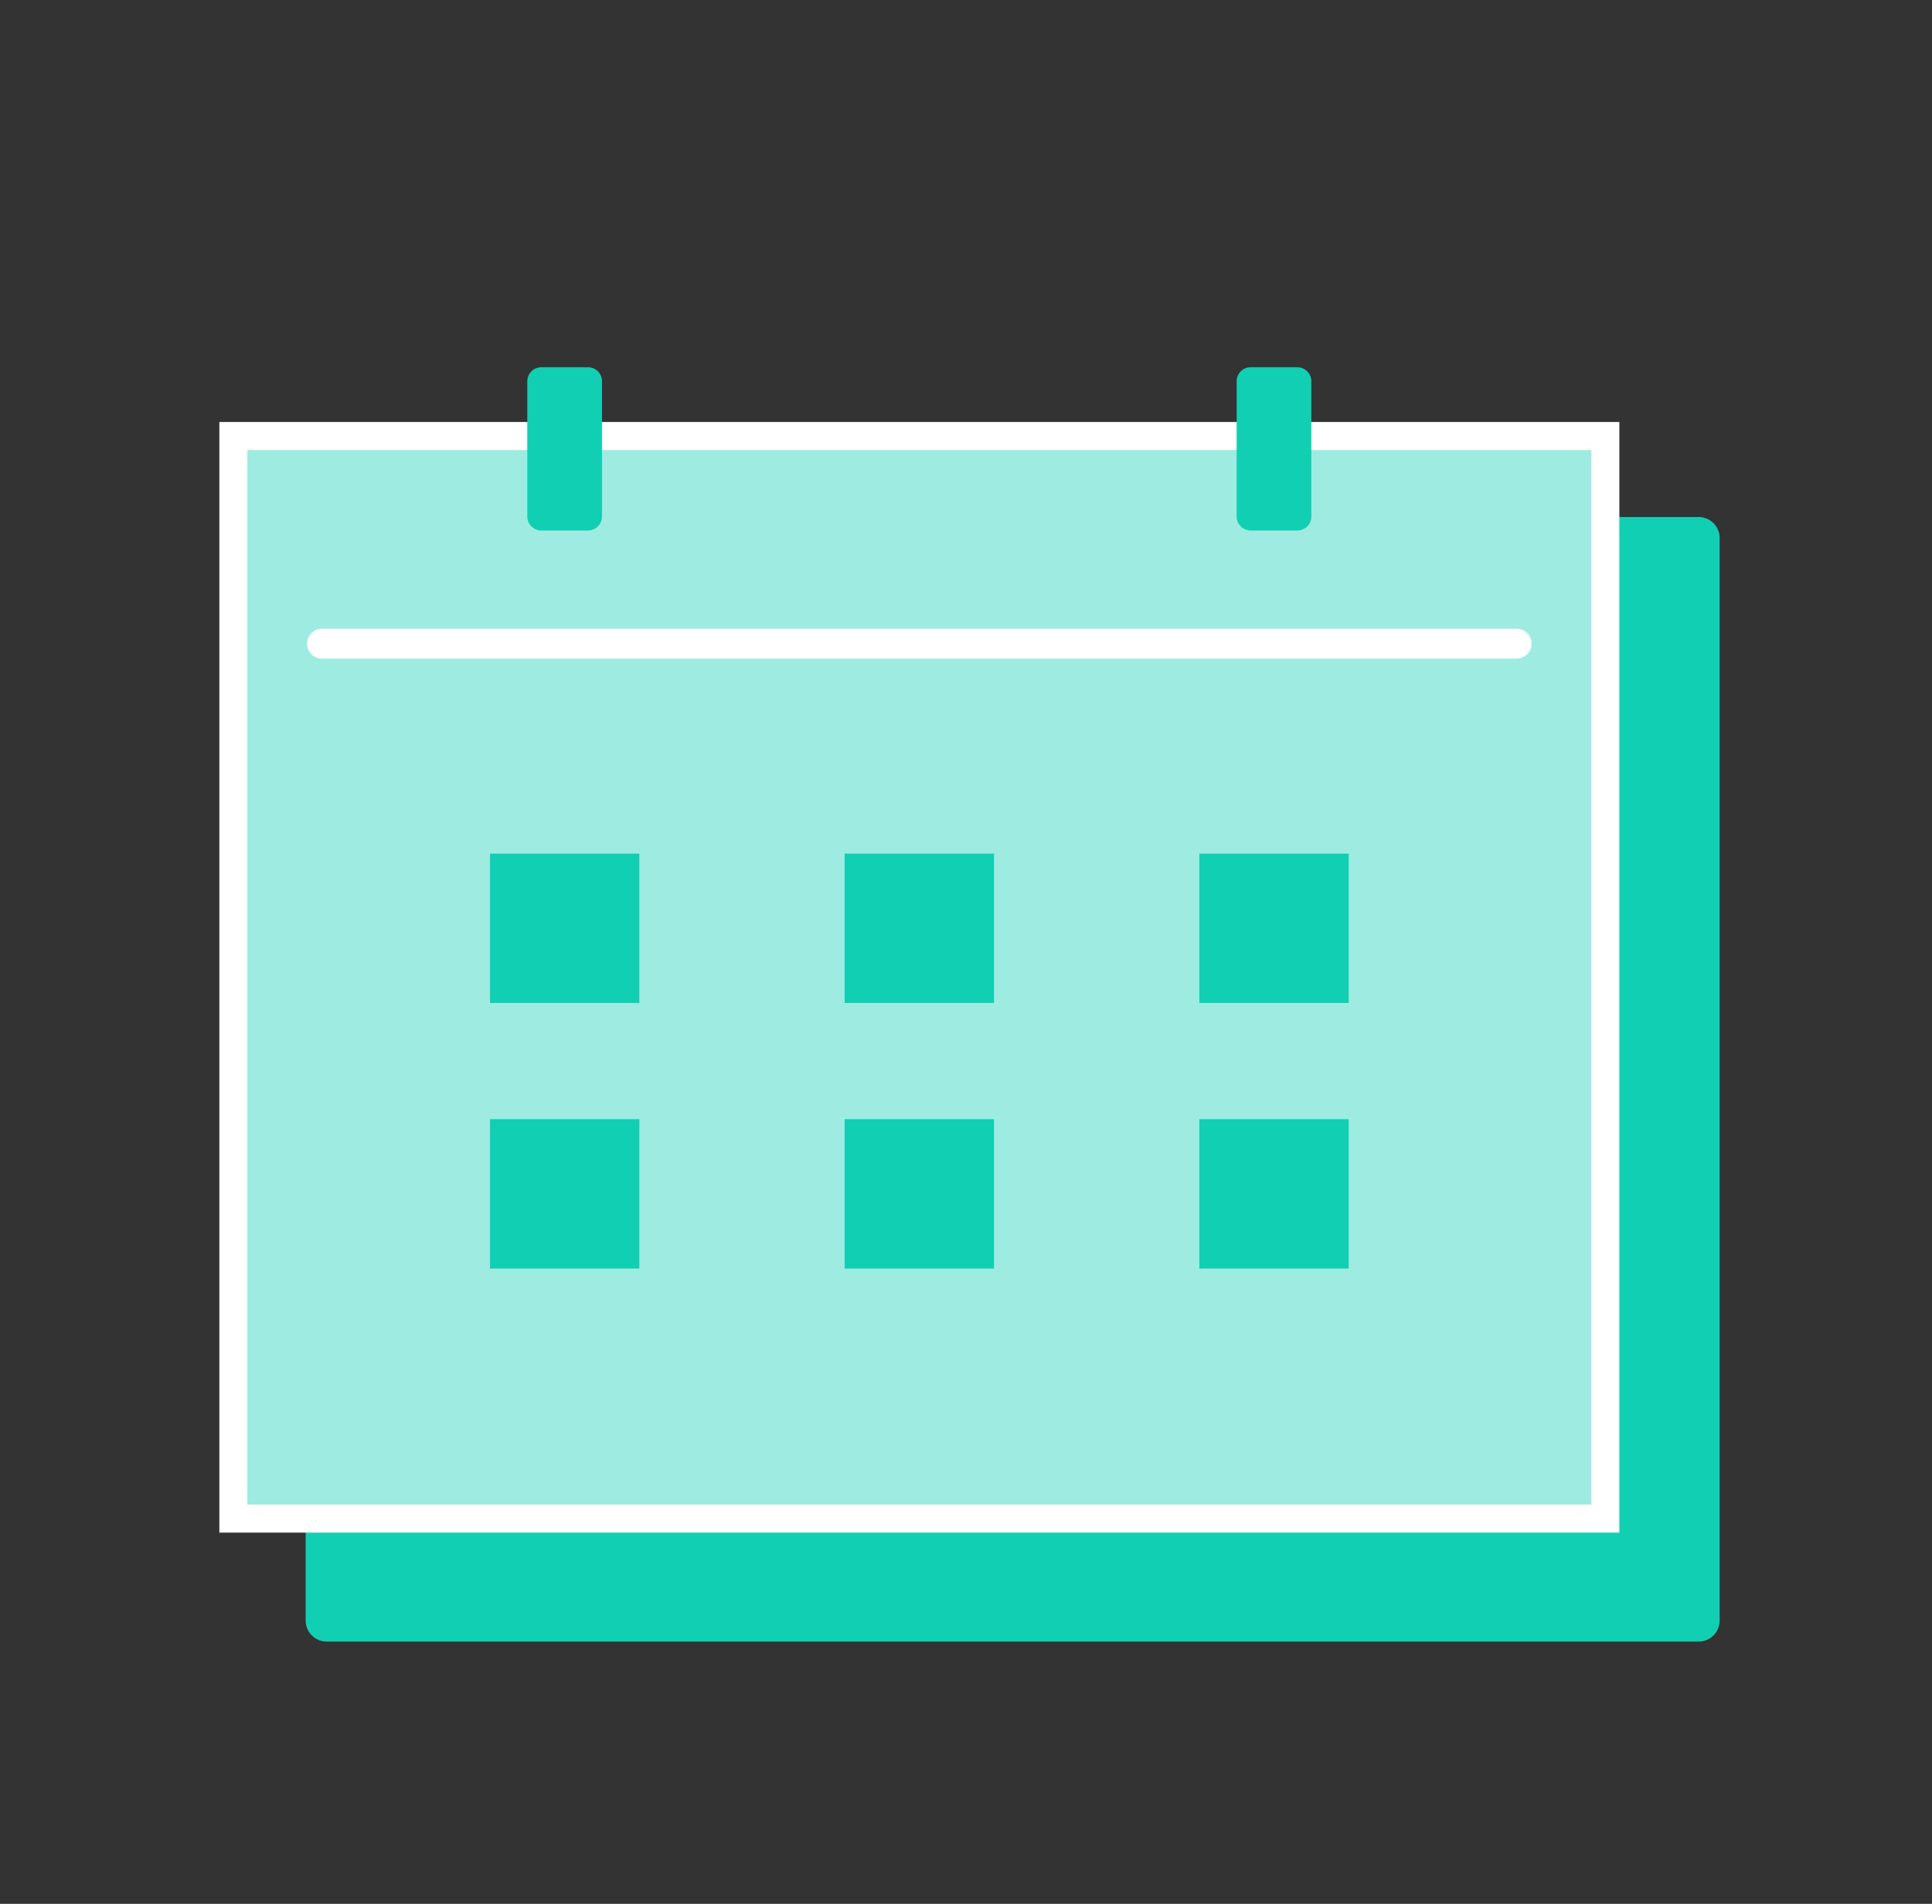 <?xml version="1.0" encoding="utf-8"?>
<!-- Generator: Adobe Illustrator 16.0.4, SVG Export Plug-In . SVG Version: 6.00 Build 0)  -->
<!DOCTYPE svg PUBLIC "-//W3C//DTD SVG 1.1//EN" "http://www.w3.org/Graphics/SVG/1.1/DTD/svg11.dtd">
<svg version="1.1" id="Layer_1" xmlns="http://www.w3.org/2000/svg" xmlns:xlink="http://www.w3.org/1999/xlink" x="0px" y="0px"
	 width="69px" height="68px" viewBox="0 0 69 68" enable-background="new 0 0 69 68" xml:space="preserve">
<rect x="0" y="0" width="69" height="68" fill="#333333" stroke="none"/>
<g>
	
		<polyline fill="#11CFB3" stroke="#11CFB3" stroke-width="1.5" stroke-linecap="round" stroke-linejoin="round" stroke-miterlimit="10" points="
		57.334,19.216 60.666,19.216 60.666,57.883 11.666,57.883 11.666,54.241 	"/>
	<rect x="8.334" y="15.573" fill="#9EEBE1" stroke="#FFFFFF" stroke-miterlimit="10" width="49" height="38.668"/>
	
		<line fill="none" stroke="#FFFFFF" stroke-width="1.067" stroke-linecap="round" stroke-miterlimit="10" x1="11.5" y1="22.99" x2="54.166" y2="22.99"/>
	<g>
		<rect x="17.5" y="30.49" fill="#11CFB3" width="5.334" height="5.334"/>
		<rect x="30.166" y="30.49" fill="#11CFB3" width="5.334" height="5.334"/>
		<rect x="42.834" y="30.49" fill="#11CFB3" width="5.334" height="5.334"/>
		<rect x="17.5" y="39.975" fill="#11CFB3" width="5.334" height="5.334"/>
		<rect x="30.166" y="39.975" fill="#11CFB3" width="5.334" height="5.334"/>
		<rect x="42.834" y="39.975" fill="#11CFB3" width="5.334" height="5.334"/>
	</g>
	<g>
		<path fill="#11CFB3" d="M21.5,18.448c0,0.276-0.225,0.5-0.5,0.5h-1.668c-0.275,0-0.5-0.224-0.5-0.5v-4.831
			c0-0.276,0.225-0.5,0.5-0.5H21c0.275,0,0.5,0.224,0.5,0.5V18.448z"/>
		<path fill="#11CFB3" d="M46.834,18.448c0,0.276-0.225,0.5-0.5,0.5h-1.668c-0.275,0-0.5-0.224-0.5-0.5v-4.831
			c0-0.276,0.225-0.5,0.5-0.5h1.668c0.275,0,0.5,0.224,0.5,0.5V18.448z"/>
	</g>
</g>
</svg>

